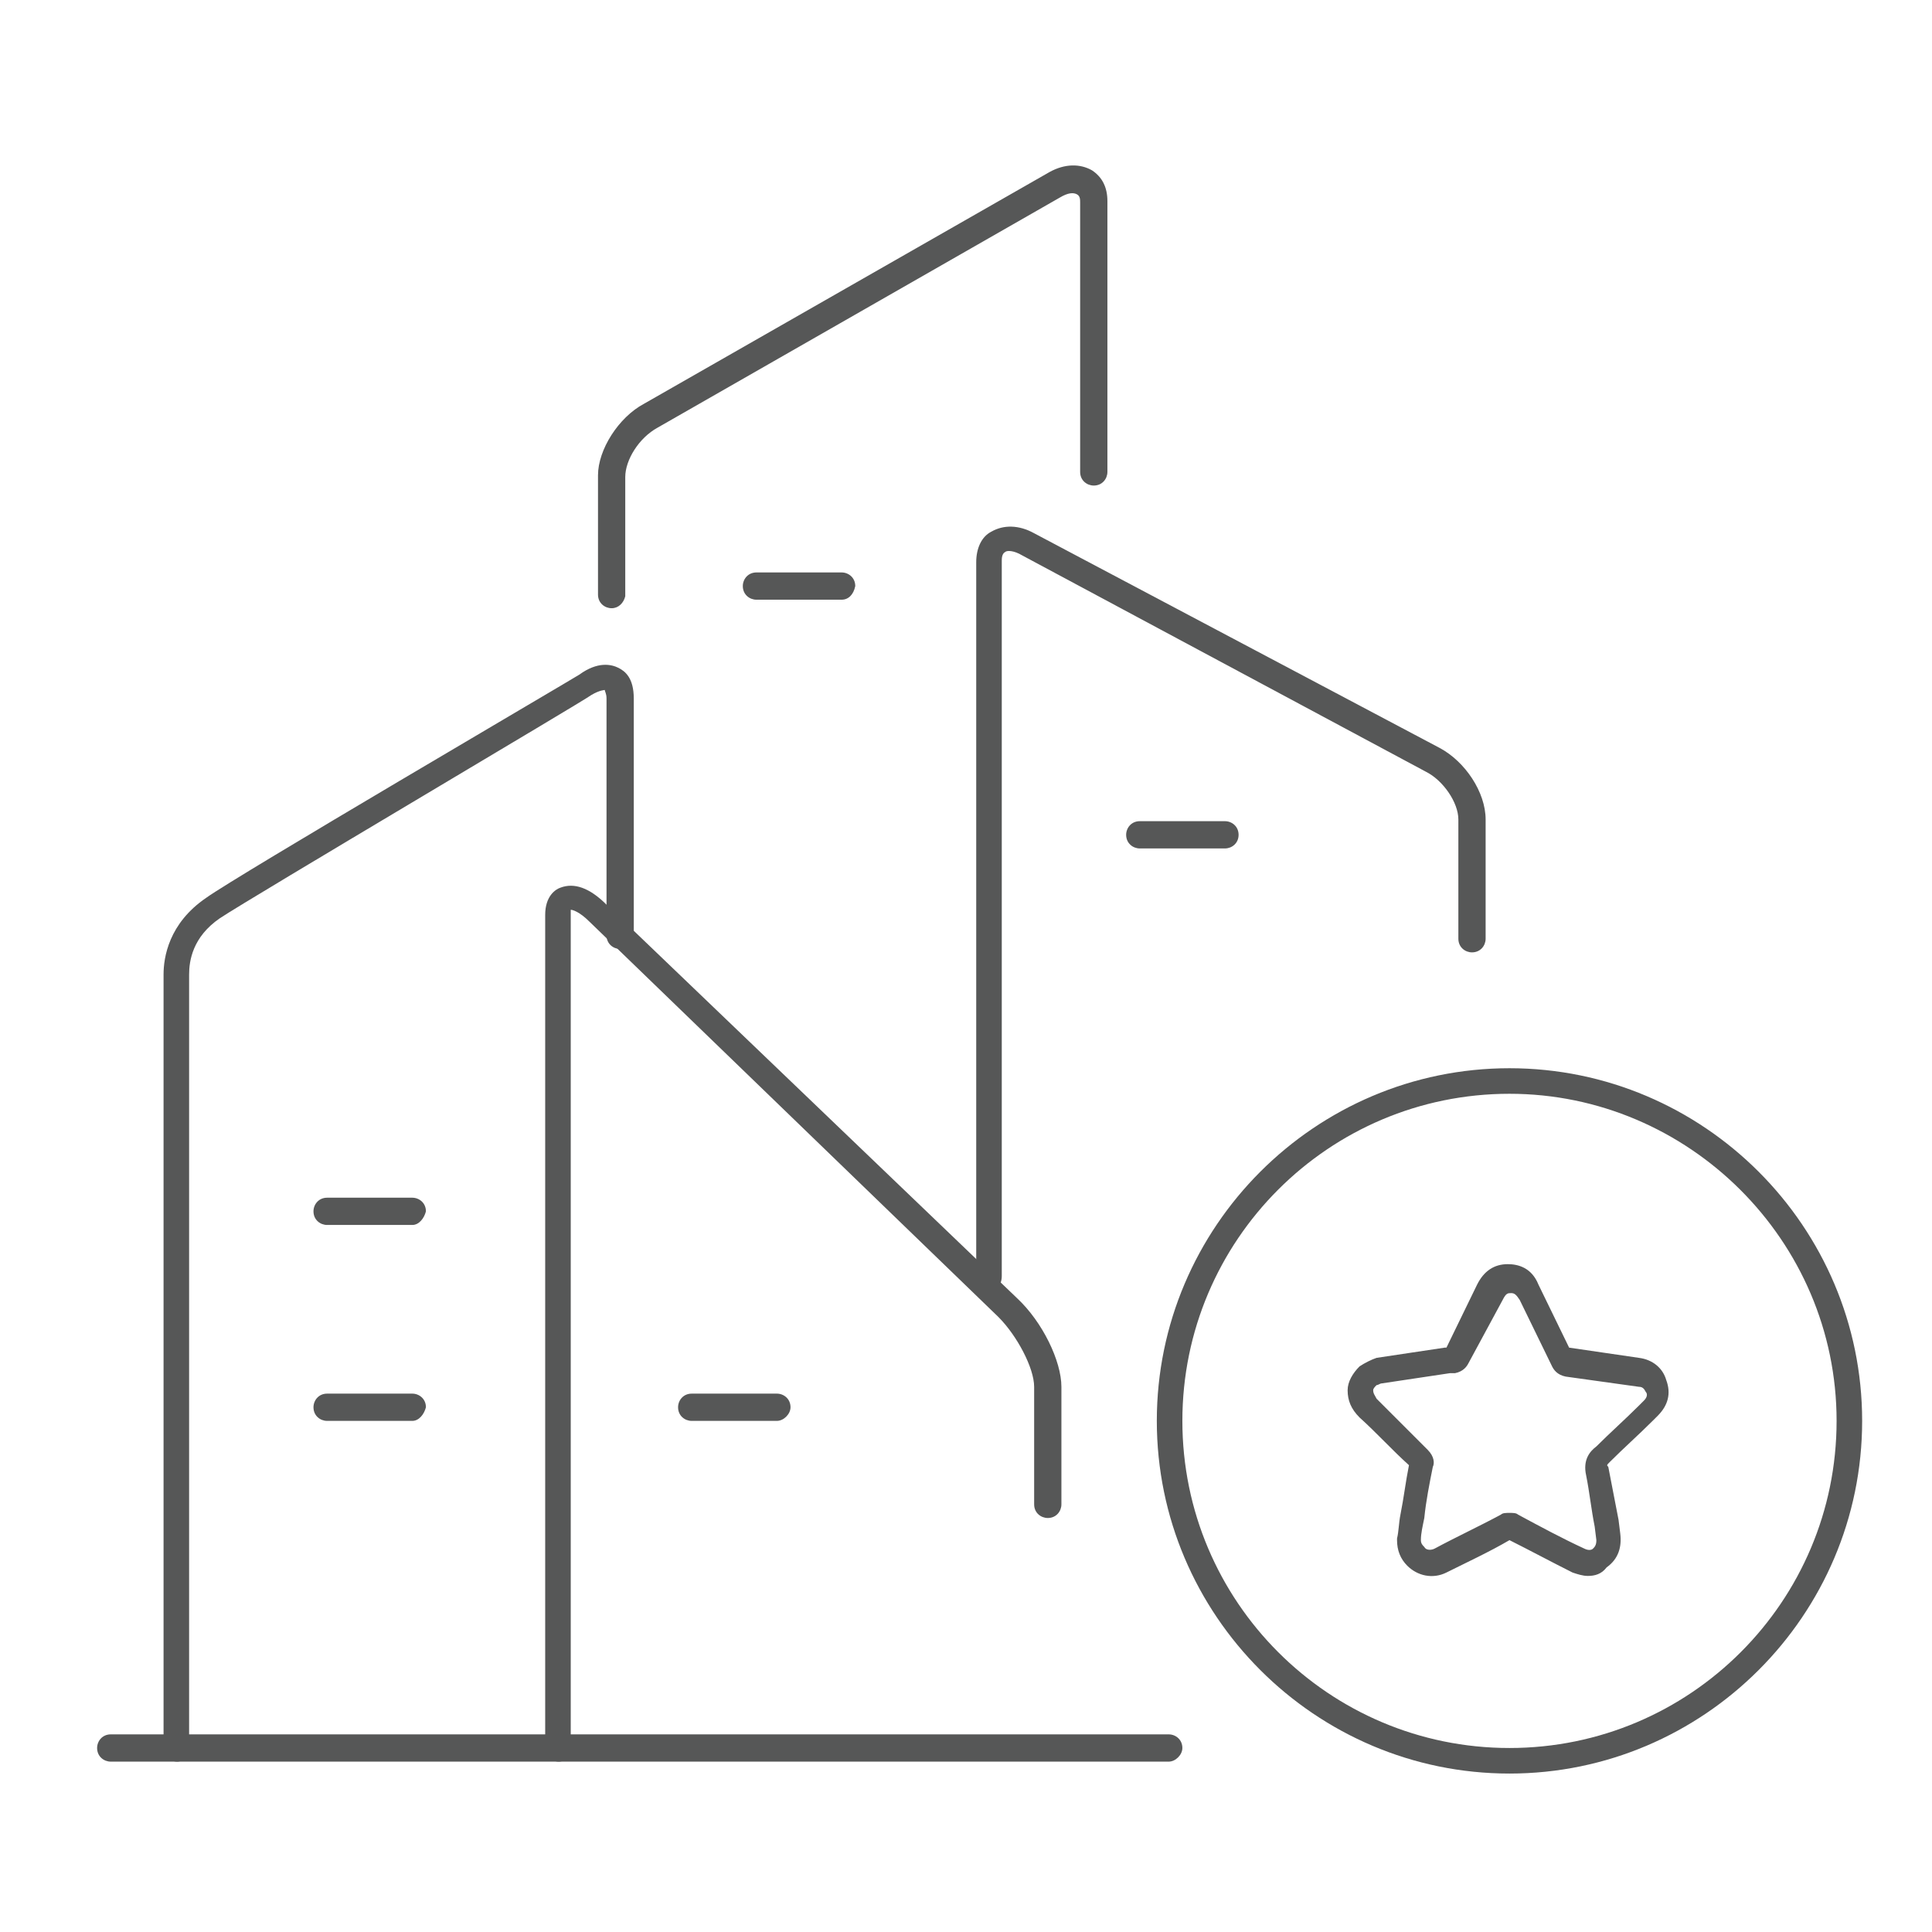 <svg xmlns="http://www.w3.org/2000/svg" xmlns:xlink="http://www.w3.org/1999/xlink" id="&#x5716;&#x5C64;_1" x="0px" y="0px" viewBox="0 0 113.4 113.4" style="enable-background:new 0 0 113.4 113.4;" xml:space="preserve"><style type="text/css">	.st0{fill:#565757;}</style><g>	<g>		<g>			<g>				<g>					<path class="st0" d="M88.6,104.1L88.6,104.1c-11.4,0-20.7-9.3-20.7-20.7s9.3-20.7,20.7-20.7s20.7,9.3,20.7,20.7      C109.3,94.8,100,104.1,88.6,104.1z M88.6,64.2c-10.6,0-19.2,8.6-19.2,19.2s8.6,19.2,19.2,19.2s19.2-8.6,19.2-19.2      C107.8,72.8,99.1,64.2,88.6,64.2z"></path>				</g>			</g>		</g>		<g>			<path class="st0" d="M93.2,92.5c-0.3,0-0.6-0.1-0.9-0.2c-1.2-0.6-2.5-1.3-3.7-1.9c-1.2,0.7-2.5,1.3-3.7,1.9    c-0.8,0.4-1.7,0.2-2.3-0.4C82.2,91.5,82,91,82,90.4v-0.1c0.1-0.4,0.1-0.9,0.2-1.4c0.2-1,0.3-1.9,0.5-2.9c-1-0.9-1.9-1.9-2.9-2.8    c-0.5-0.5-0.7-1-0.7-1.6c0-0.5,0.3-1,0.7-1.4c0.3-0.2,0.7-0.4,1-0.5c1.3-0.2,2.7-0.4,4-0.6h0.1l1.8-3.7c0.4-0.8,1-1.2,1.8-1.2    c0.6,0,1.4,0.2,1.8,1.2l1.8,3.7c1.4,0.2,2.7,0.4,4.1,0.6c0.8,0.1,1.4,0.6,1.6,1.3c0.3,0.8,0.1,1.5-0.5,2.1L97,83.4    c-0.8,0.8-1.7,1.6-2.5,2.4c-0.2,0.2-0.2,0.2-0.1,0.3c0.2,1,0.4,2.1,0.6,3.1l0.1,0.8c0.1,0.8-0.1,1.5-0.8,2    C94,92.4,93.6,92.5,93.2,92.5z M88.6,88.8c0.2,0,0.4,0,0.5,0.1c1.3,0.7,2.6,1.4,3.9,2c0.2,0.1,0.4,0.1,0.5,0s0.2-0.2,0.2-0.5    l-0.1-0.8c-0.2-1-0.3-2-0.5-3c-0.2-0.9,0.2-1.4,0.6-1.7c0.8-0.8,1.7-1.6,2.5-2.4l0.3-0.3c0.2-0.2,0.2-0.4,0.1-0.5    c-0.1-0.2-0.2-0.3-0.4-0.3c-1.4-0.2-2.9-0.4-4.3-0.6c-0.5-0.1-0.7-0.4-0.8-0.6l-1.9-3.9c-0.2-0.3-0.3-0.4-0.5-0.4s-0.3,0-0.5,0.4    l-2,3.7c-0.1,0.2-0.3,0.5-0.8,0.6h-0.3c-1.3,0.2-2.7,0.4-4,0.6c-0.1,0-0.2,0.1-0.3,0.1c-0.1,0.1-0.2,0.2-0.2,0.3    c0,0.2,0.1,0.3,0.2,0.5c1,1,2,2,3,3c0.4,0.4,0.4,0.8,0.3,1c-0.2,1-0.4,2-0.5,3c-0.1,0.5-0.2,0.9-0.2,1.3c0,0.2,0.1,0.3,0.2,0.4    c0.1,0.2,0.4,0.2,0.6,0.1c1.3-0.7,2.6-1.3,3.9-2C88.2,88.8,88.4,88.8,88.6,88.8z"></path>		</g>	</g>	<g>		<path class="st0" d="M68.6,103.4H6.5c-0.4,0-0.8-0.3-0.8-0.8c0-0.4,0.3-0.8,0.8-0.8h62.1c0.4,0,0.8,0.3,0.8,0.8   C69.4,103,69,103.4,68.6,103.4z"></path>	</g>	<g>		<g>			<path class="st0" d="M10.4,103.4c-0.4,0-0.8-0.3-0.8-0.8V57.2c0-1,0.3-3,2.5-4.5c1.8-1.3,21.1-12.6,21.9-13.1    c1.1-0.8,1.9-0.6,2.3-0.4c0.4,0.2,0.9,0.6,0.9,1.8v13.9c0,0.4-0.3,0.8-0.8,0.8c-0.4,0-0.8-0.3-0.8-0.8V41c0-0.3-0.1-0.4-0.1-0.5    c0,0-0.3,0-0.8,0.3c-0.2,0.2-20,11.9-21.8,13.1c-1.6,1.1-1.8,2.5-1.8,3.3v45.4C11.1,103,10.8,103.4,10.4,103.4z"></path>		</g>		<g>			<path class="st0" d="M32.8,103.4c-0.4,0-0.8-0.3-0.8-0.8V53.7c0-1.1,0.6-1.5,0.9-1.6c0.8-0.3,1.7,0,2.7,1l24.1,23.1    c1.5,1.4,2.6,3.7,2.6,5.2v6.9c0,0.4-0.3,0.8-0.8,0.8c-0.4,0-0.8-0.3-0.8-0.8v-6.9c0-1.1-1-3-2.1-4.1l-24-23.2    c-0.6-0.6-1-0.7-1.1-0.7c0,0,0,0.1,0,0.3v48.9C33.5,103,33.2,103.4,32.8,103.4z"></path>		</g>	</g>	<g>		<path class="st0" d="M58.1,75.8c-0.4,0-0.8-0.3-0.8-0.8V33c0-0.8,0.3-1.5,0.9-1.8c0.7-0.4,1.6-0.4,2.5,0.1l23.8,12.6   c1.5,0.8,2.7,2.6,2.7,4.2v7c0,0.4-0.3,0.8-0.8,0.8c-0.4,0-0.8-0.3-0.8-0.8v-7c0-1-0.9-2.3-1.9-2.8L60,32.6c-0.5-0.3-0.9-0.3-1-0.2   c-0.2,0.1-0.2,0.4-0.2,0.5v42C58.8,75.4,58.5,75.8,58.1,75.8z"></path>	</g>	<g>		<path class="st0" d="M35.9,35.7c-0.4,0-0.8-0.3-0.8-0.8v-7c0-1.5,1.2-3.4,2.7-4.2l23.8-13.6c0.9-0.5,1.8-0.5,2.5-0.1   c0.6,0.4,0.9,1,0.9,1.8v15.9c0,0.4-0.3,0.8-0.8,0.8c-0.4,0-0.8-0.3-0.8-0.8V11.9c0-0.2,0-0.4-0.2-0.5s-0.5-0.1-1,0.2L38.6,25.1   c-1.1,0.6-1.9,1.9-1.9,2.9v7C36.6,35.4,36.3,35.7,35.9,35.7z"></path>	</g>	<g>		<g>			<g>				<path class="st0" d="M24.2,83.4h-5c-0.4,0-0.8-0.3-0.8-0.8c0-0.4,0.3-0.8,0.8-0.8h5c0.4,0,0.8,0.3,0.8,0.8     C24.9,83,24.6,83.4,24.2,83.4z"></path>			</g>			<g>				<path class="st0" d="M24.2,71.9h-5c-0.4,0-0.8-0.3-0.8-0.8c0-0.4,0.3-0.8,0.8-0.8h5c0.4,0,0.8,0.3,0.8,0.8     C24.9,71.5,24.6,71.9,24.2,71.9z"></path>			</g>		</g>	</g>	<g>		<g>			<path class="st0" d="M45.6,83.4h-5c-0.4,0-0.8-0.3-0.8-0.8c0-0.4,0.3-0.8,0.8-0.8h5c0.4,0,0.8,0.3,0.8,0.8    C46.4,83,46,83.4,45.6,83.4z"></path>		</g>	</g>	<g>		<g>			<path class="st0" d="M71.9,49.8h-5c-0.4,0-0.8-0.3-0.8-0.8c0-0.4,0.3-0.8,0.8-0.8h5c0.4,0,0.8,0.3,0.8,0.8    C72.7,49.5,72.3,49.8,71.9,49.8z"></path>		</g>	</g>	<g>		<g>			<path class="st0" d="M49.4,35.2h-5c-0.4,0-0.8-0.3-0.8-0.8c0-0.4,0.3-0.8,0.8-0.8h5c0.4,0,0.8,0.3,0.8,0.8    C50.1,34.9,49.8,35.2,49.4,35.2z"></path>		</g>	</g></g></svg>